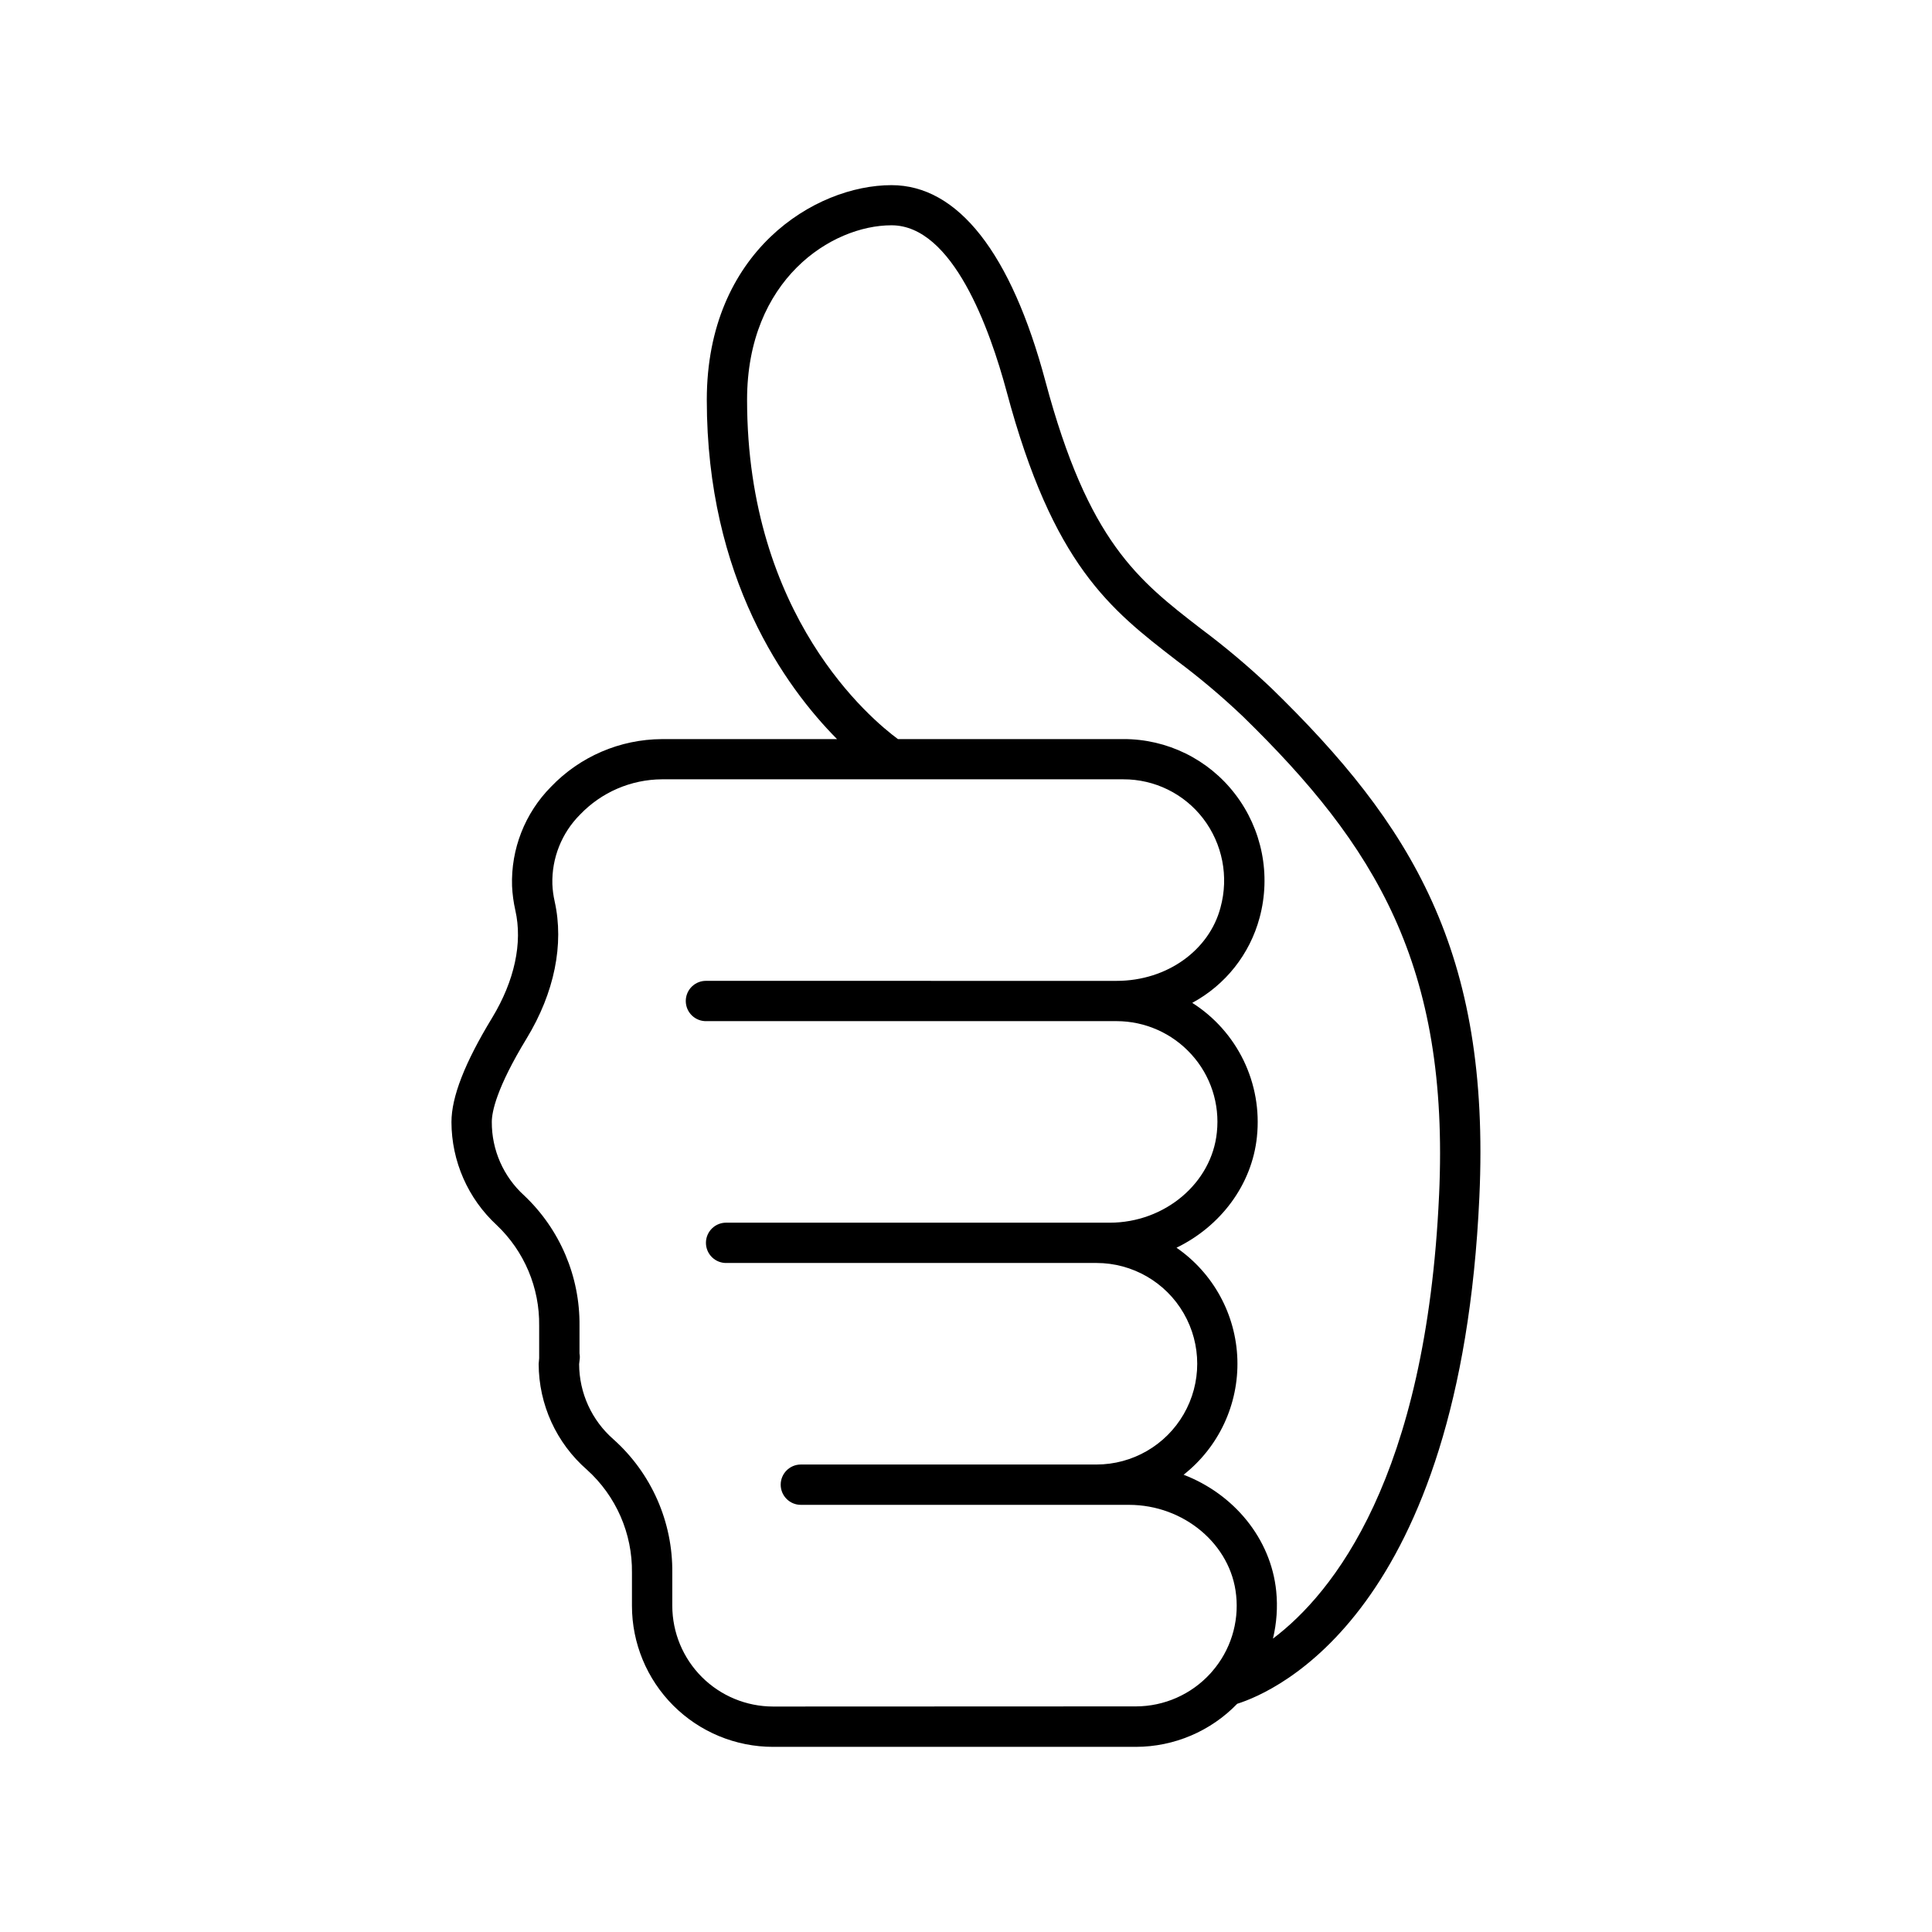 <?xml version="1.0" encoding="UTF-8"?>
<!-- Uploaded to: ICON Repo, www.svgrepo.com, Generator: ICON Repo Mixer Tools -->
<svg fill="#000000" width="800px" height="800px" version="1.1" viewBox="144 144 512 512" xmlns="http://www.w3.org/2000/svg">
 <path d="m480.8 326.25c-5.871-5.578-12.066-10.801-18.559-15.645-16.68-12.879-29.836-23.047-41.199-65.582-9.074-33.949-23.172-51.957-40.789-51.957-20.32 0-48.945 17.652-48.945 56.895 0 47.332 20.859 76.121 34.52 89.91h-46.414c-11.109 0.051-21.723 4.617-29.402 12.645-6.902 6.977-10.633 16.488-10.312 26.301 0.102 2.16 0.391 4.309 0.867 6.418 1.969 8.648-0.227 18.695-6.102 28.418-7.281 11.957-10.824 21.027-10.824 27.711v-0.004c0.023 10.379 4.375 20.281 12.004 27.316 7.305 6.93 11.379 16.598 11.238 26.668v8.156 0.453c-0.059 0.5-0.129 1.309-0.129 1.496 0.02 10.754 4.684 20.977 12.793 28.043 7.723 6.961 12.07 16.918 11.926 27.316v8.738c0 9.918 3.941 19.426 10.953 26.441 7.012 7.012 16.523 10.949 26.441 10.949h96.148-0.004c10.133-0.012 19.824-4.133 26.863-11.414 10.164-3.207 59.168-24.316 64.176-134.35 2.973-64.98-17.977-98.684-55.25-134.93zm-131.93 270c-7.082-0.008-13.871-2.824-18.879-7.828-5.004-5.008-7.82-11.797-7.828-18.879v-8.738c0.148-13.48-5.527-26.367-15.574-35.355-5.769-5.027-9.09-12.297-9.113-19.945l0.176-1.543 0.004-0.004c0.027-0.43 0-0.863-0.082-1.289v-7.332 0.004c0.133-13.059-5.188-25.574-14.68-34.539-5.488-4.984-8.598-12.062-8.562-19.473 0-2.59 1.191-8.926 9.25-22.16 7.332-12.062 9.957-24.945 7.398-36.32h0.004c-0.336-1.488-0.539-3.004-0.602-4.527-0.191-6.891 2.457-13.562 7.332-18.441 5.664-5.93 13.492-9.309 21.695-9.355h122.28c8.289-0.027 16.113 3.816 21.156 10.391 5.129 6.703 6.832 15.418 4.606 23.559-2.953 11.285-14.121 19.465-27.551 19.465l-108.59-0.004c-1.457-0.062-2.875 0.473-3.926 1.48-1.055 1.008-1.648 2.402-1.648 3.859 0 1.457 0.594 2.852 1.648 3.859 1.051 1.008 2.469 1.539 3.926 1.477h108.6c7.555 0.008 14.75 3.207 19.82 8.809 5.102 5.606 7.559 13.129 6.75 20.664-1.348 13.422-13.777 23.941-28.387 23.941h-101.44c-1.457-0.062-2.875 0.473-3.926 1.48-1.055 1.008-1.648 2.398-1.648 3.856s0.594 2.852 1.648 3.859c1.051 1.008 2.469 1.543 3.926 1.48h97.918c9.539 0 18.355 5.09 23.125 13.352 4.773 8.266 4.773 18.445 0 26.707-4.769 8.262-13.586 13.352-23.125 13.352h-78.34c-2.949 0-5.34 2.394-5.34 5.344 0 2.953 2.391 5.344 5.34 5.344h86.945c14.582 0 27.059 10.52 28.406 23.922h0.004c0.789 7.348-1.523 14.691-6.387 20.262-0.168 0.176-0.324 0.355-0.473 0.543v-0.004c-5.055 5.523-12.191 8.676-19.68 8.688zm176.5-135.55c-3.406 74.941-28.113 105.54-44.023 117.55v-0.004c0.988-4.106 1.281-8.344 0.867-12.547-1.406-14.031-11.297-25.801-24.551-30.879v0.004c9.332-7.344 14.625-18.688 14.254-30.559-0.371-11.871-6.359-22.859-16.133-29.605 11.602-5.629 20.023-16.609 21.324-29.473l-0.004 0.004c0.719-6.918-0.508-13.895-3.535-20.152-3.031-6.258-7.746-11.547-13.613-15.273 8.801-4.742 15.258-12.906 17.848-22.562 3.066-11.348 0.664-23.473-6.504-32.789-7.059-9.203-18.008-14.586-29.609-14.551h-59.73c-6.988-5.144-39.98-32.473-39.98-89.91 0-31.871 22.387-46.25 38.27-46.25 16.277 0 26.066 27.551 30.504 44.023 12.301 46.023 27.445 57.723 45 71.27v0.004c6.168 4.598 12.051 9.559 17.625 14.859 35.02 34.156 54.777 65.84 51.992 126.84z"/>
</svg>